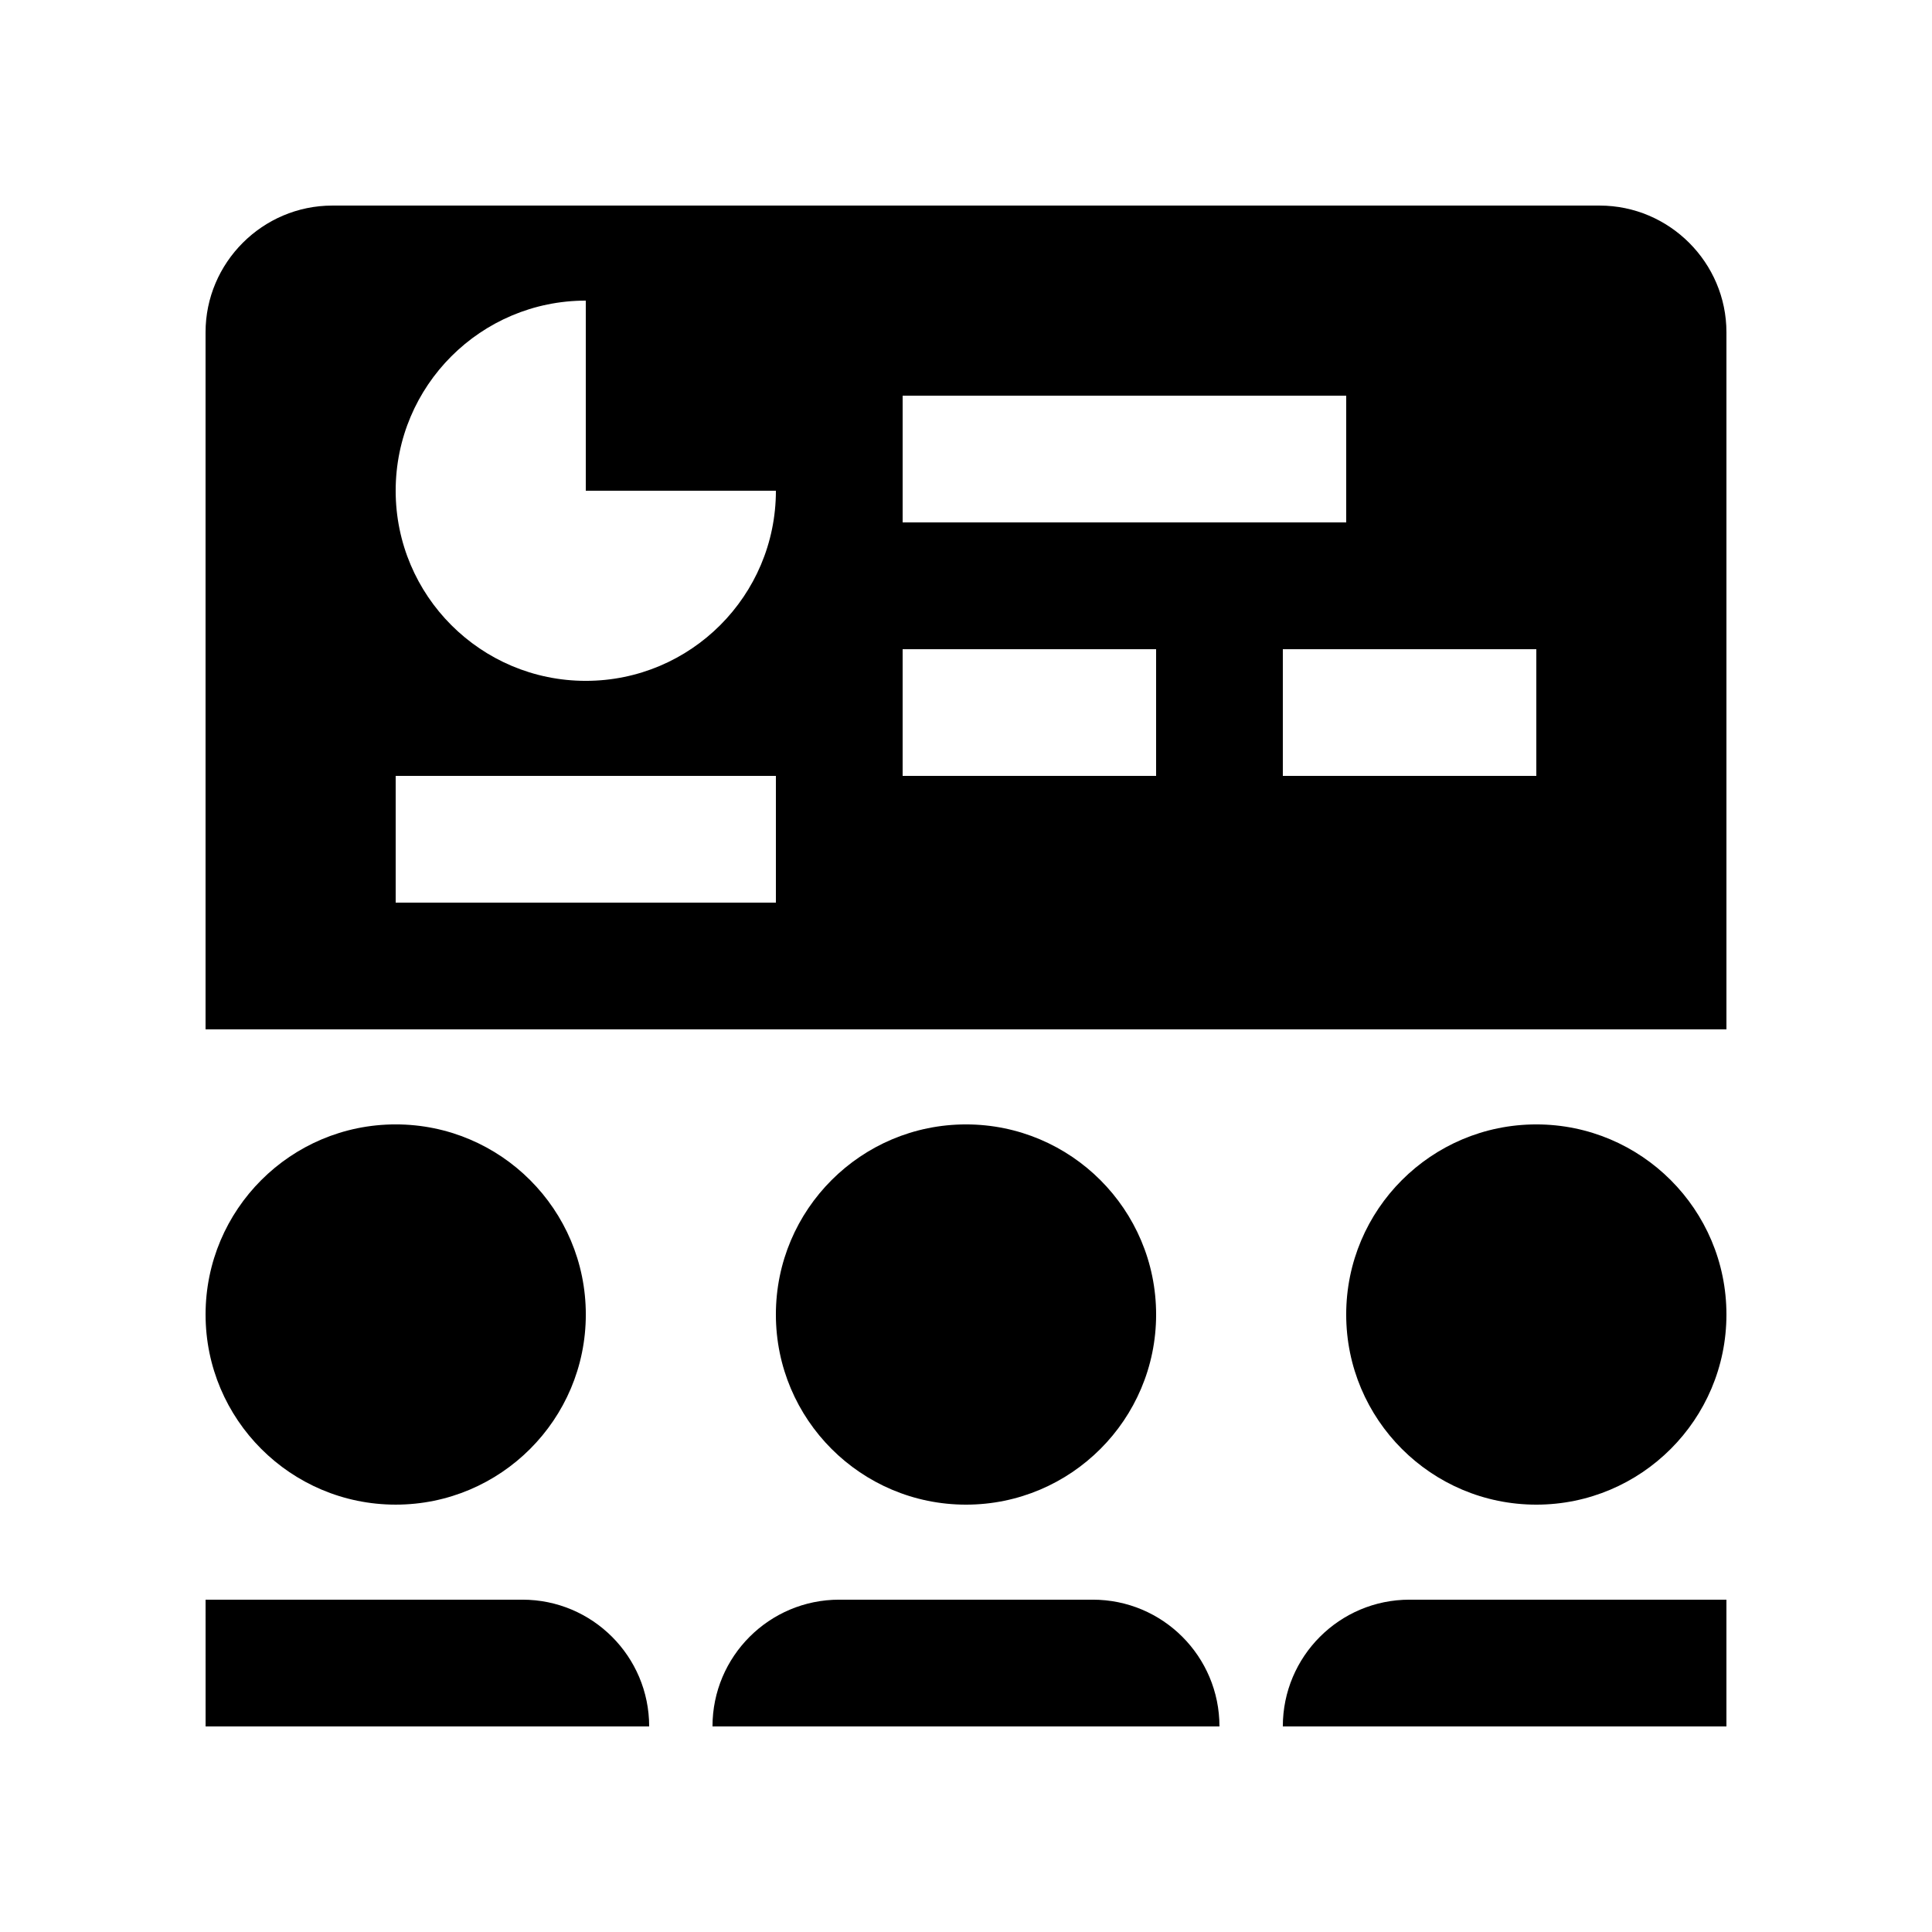 <?xml version="1.0" encoding="UTF-8"?>
<!-- Uploaded to: SVG Repo, www.svgrepo.com, Generator: SVG Repo Mixer Tools -->
<svg fill="#000000" width="800px" height="800px" version="1.1" viewBox="144 144 512 512" xmlns="http://www.w3.org/2000/svg">
 <g>
  <path d="m400 441.98c-27.816 0-50.383 22.566-50.383 50.383 0 27.816 22.566 50.383 50.383 50.383 27.805 0 50.383-22.566 50.383-50.383-0.004-27.812-22.574-50.383-50.383-50.383z"/>
  <path d="m433.58 567.93h-67.172c-18.551 0-33.59 15.039-33.59 33.59h134.35c0-18.551-15.016-33.59-33.586-33.59z"/>
  <path d="m551.14 441.98c-27.816 0-50.383 22.566-50.383 50.383 0 27.816 22.566 50.383 50.383 50.383 27.809 0 50.383-22.566 50.383-50.383 0-27.812-22.57-50.383-50.383-50.383z"/>
  <path d="m601.52 567.93h-83.977c-18.551 0-33.582 15.039-33.582 33.59h117.56z"/>
  <path d="m198.48 492.36c0 27.816 22.566 50.383 50.383 50.383s50.383-22.566 50.383-50.383c0-27.816-22.566-50.383-50.383-50.383-27.82 0-50.383 22.57-50.383 50.383z"/>
  <path d="m198.48 567.93h83.965c18.551 0 33.59 15.039 33.59 33.59h-117.55z"/>
  <path d="m567.93 198.48h-335.87c-18.469 0-33.586 15.121-33.586 33.582v184.73h403.05v-184.73c0-18.461-15.125-33.582-33.594-33.582zm-184.72 50.379h117.55v33.582l-117.55 0.004zm-33.59 134.35h-100.76v-33.586h100.76zm-50.379-58.777c-27.824 0-50.383-22.566-50.383-50.383 0-27.816 22.555-50.383 50.383-50.383v50.383h50.383c-0.004 27.82-22.562 50.383-50.383 50.383zm151.14 25.191h-67.172v-33.582h67.172zm100.76 0h-67.176v-33.582h67.176z"/>
 </g>
</svg>